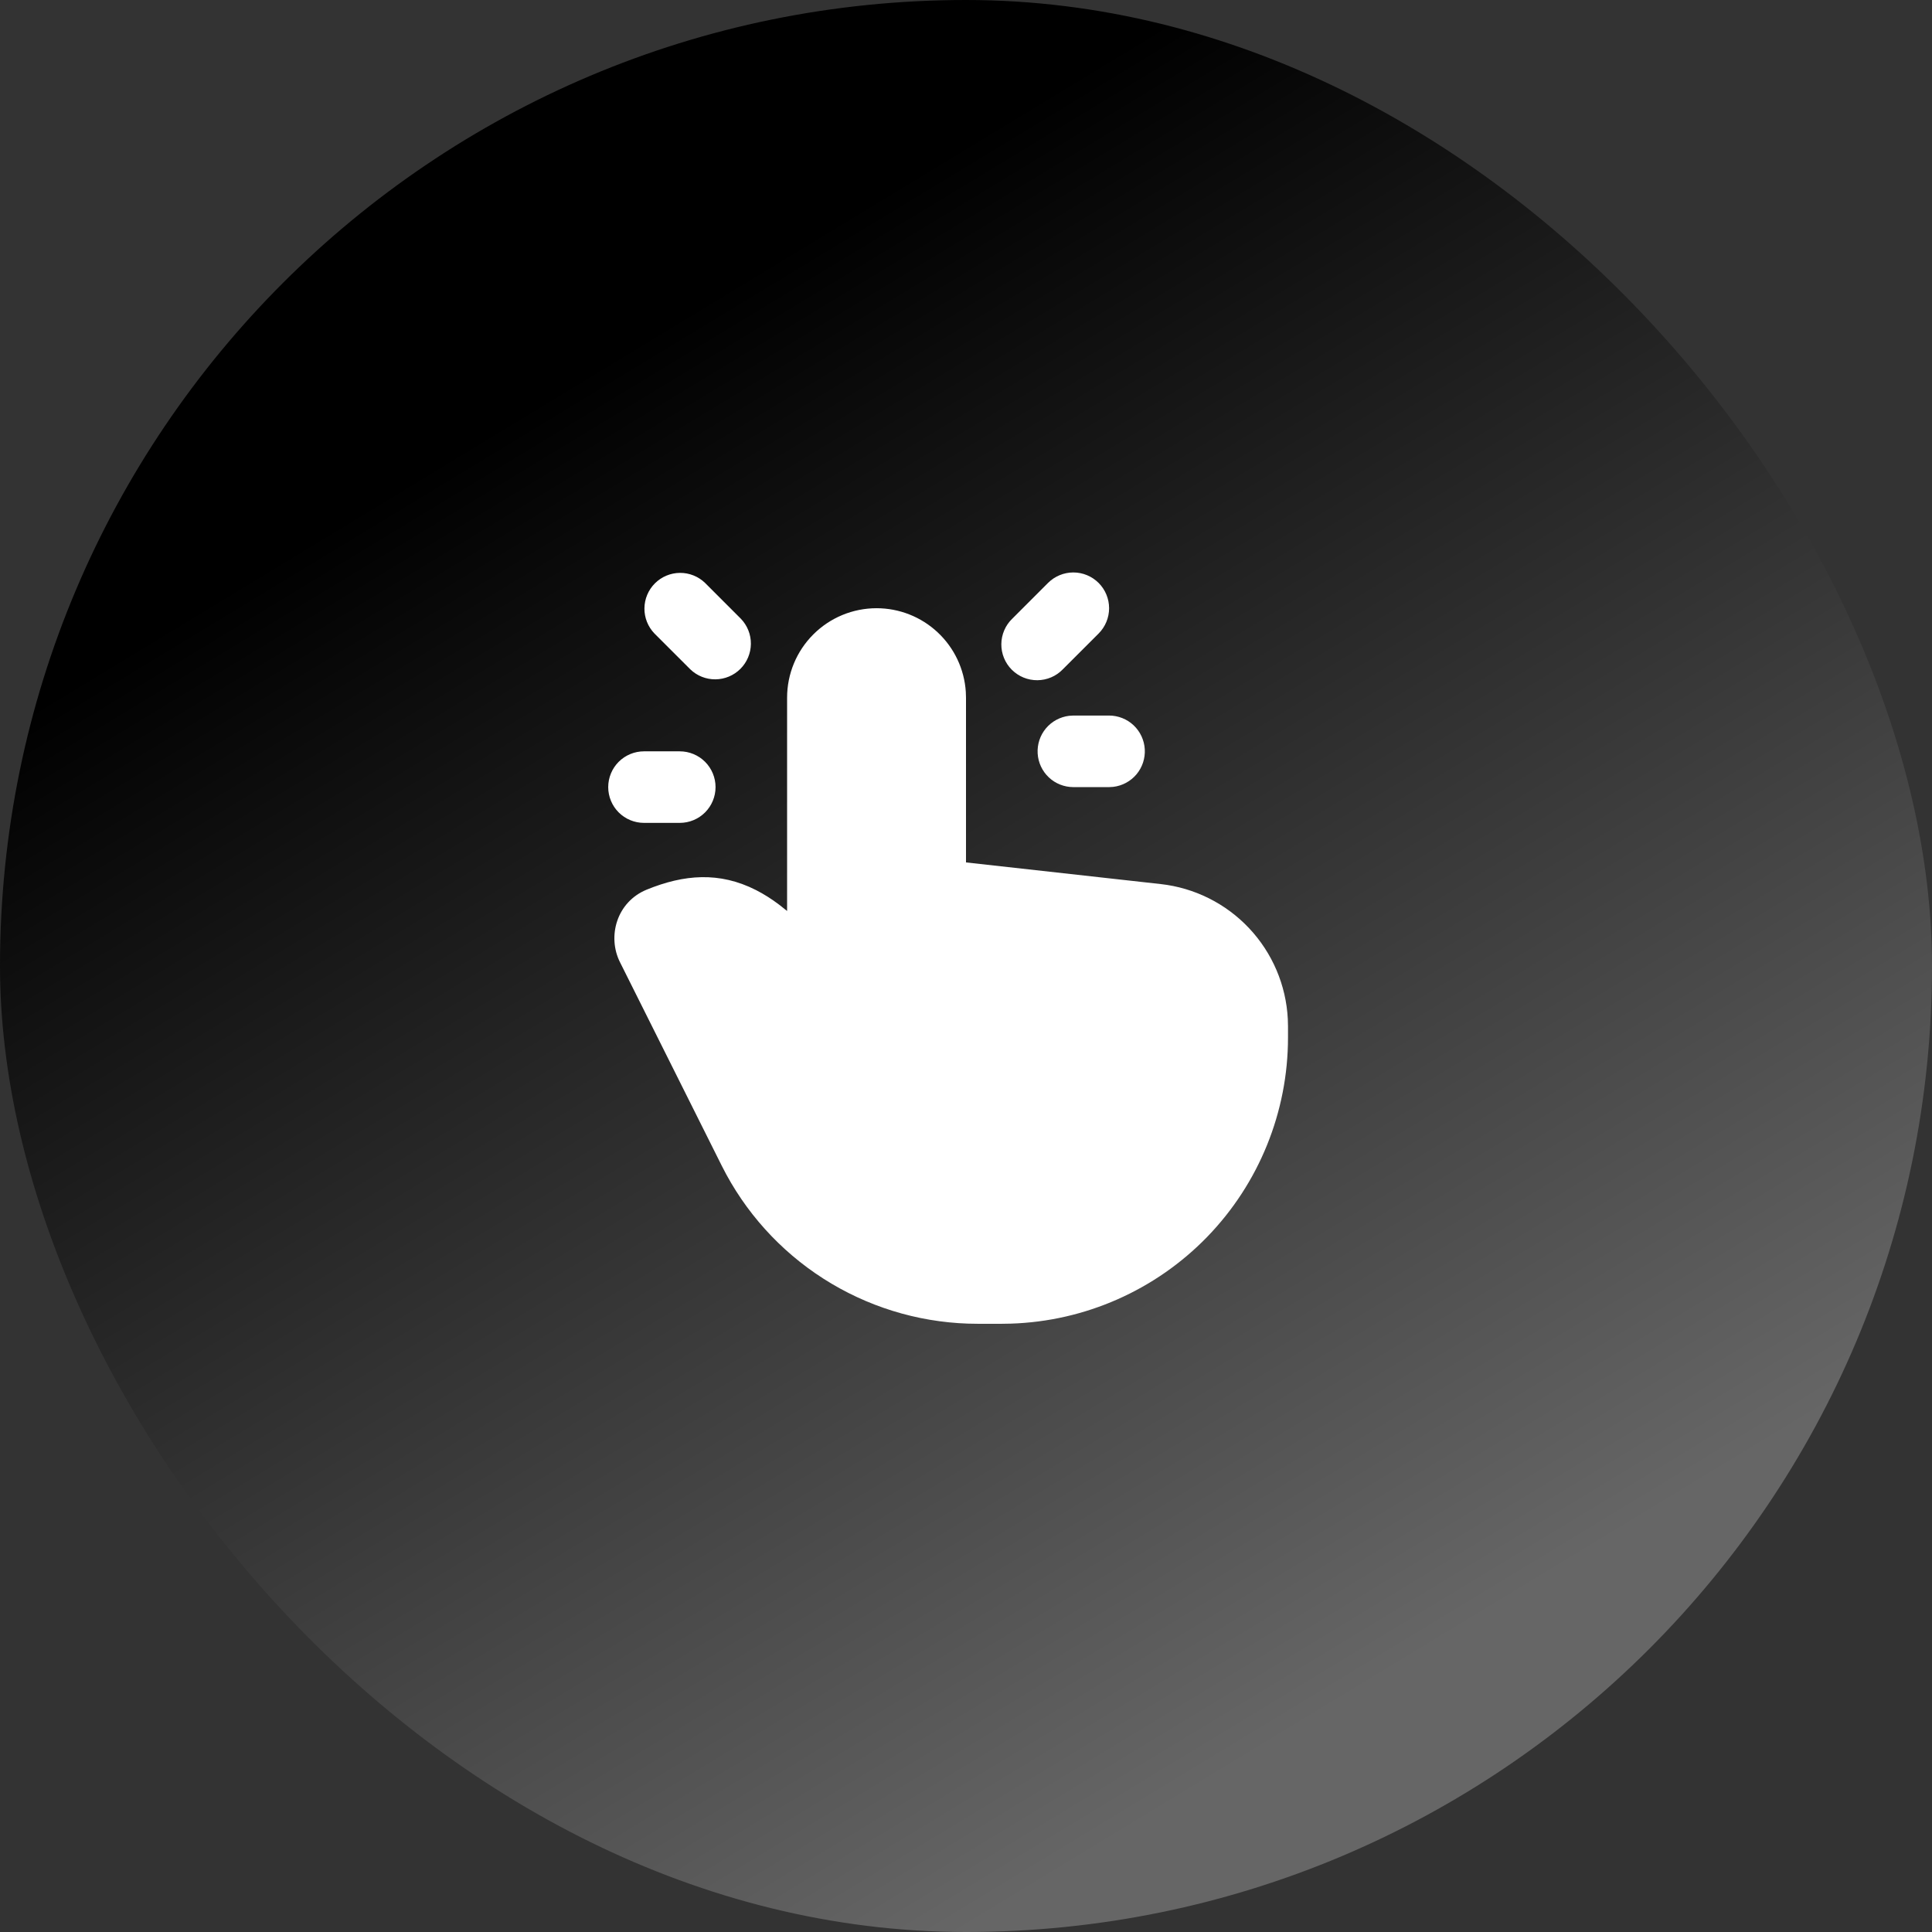 <svg width="90" height="90" viewBox="0 0 90 90" fill="none" xmlns="http://www.w3.org/2000/svg">
<rect x="0" y="0" width="90" height="90" fill="#333333" stroke="none"/>
<rect width="90" height="90" rx="45" fill="url(#paint0_linear_961_1650)"/>
<path d="M40.833 28.333C41.891 28.333 42.909 28.735 43.681 29.458C44.454 30.181 44.922 31.171 44.991 32.227L45 32.5V40.175L54.07 41.183C55.642 41.358 57.101 42.086 58.186 43.238C59.271 44.39 59.911 45.89 59.991 47.47L60 47.808V48.333C60 51.797 58.651 55.125 56.241 57.613C53.83 60.1 50.545 61.552 47.083 61.66L46.666 61.667H45.543C43.147 61.667 40.795 61.021 38.736 59.798C36.675 58.574 34.983 56.819 33.836 54.715L33.618 54.297L28.881 44.823C28.281 43.623 28.726 42.018 30.126 41.443C31.865 40.732 33.516 40.598 35.218 41.463C35.588 41.652 35.951 41.882 36.308 42.153L36.666 42.437V32.5C36.666 31.395 37.105 30.335 37.887 29.554C38.668 28.772 39.728 28.333 40.833 28.333ZM31.666 35C32.108 35 32.532 35.176 32.845 35.488C33.157 35.801 33.333 36.225 33.333 36.667C33.333 37.109 33.157 37.533 32.845 37.845C32.532 38.158 32.108 38.333 31.666 38.333H30C29.558 38.333 29.134 38.158 28.821 37.845C28.509 37.533 28.333 37.109 28.333 36.667C28.333 36.225 28.509 35.801 28.821 35.488C29.134 35.176 29.558 35 30 35H31.666ZM51.666 33.333C52.091 33.334 52.5 33.496 52.809 33.788C53.117 34.08 53.303 34.478 53.328 34.902C53.353 35.326 53.215 35.744 52.943 36.07C52.67 36.395 52.283 36.605 51.861 36.655L51.666 36.667H50C49.575 36.666 49.166 36.504 48.857 36.212C48.548 35.92 48.363 35.522 48.338 35.098C48.313 34.674 48.451 34.256 48.723 33.93C48.996 33.605 49.383 33.395 49.805 33.345L50 33.333H51.666ZM32.845 27.155L34.511 28.822C34.815 29.136 34.983 29.557 34.979 29.994C34.975 30.431 34.8 30.849 34.491 31.158C34.182 31.467 33.764 31.642 33.327 31.646C32.89 31.65 32.469 31.482 32.155 31.178L30.488 29.512C30.184 29.197 30.016 28.776 30.02 28.339C30.024 27.902 30.199 27.484 30.508 27.175C30.817 26.866 31.235 26.691 31.672 26.687C32.109 26.683 32.53 26.851 32.845 27.155ZM51.178 27.155C51.49 27.468 51.666 27.891 51.666 28.333C51.666 28.775 51.49 29.199 51.178 29.512L49.511 31.178C49.358 31.337 49.174 31.465 48.97 31.552C48.767 31.639 48.548 31.685 48.327 31.687C48.106 31.689 47.886 31.647 47.681 31.563C47.477 31.479 47.291 31.355 47.134 31.199C46.977 31.043 46.854 30.856 46.77 30.652C46.686 30.447 46.644 30.227 46.646 30.006C46.648 29.785 46.694 29.566 46.781 29.363C46.868 29.159 46.995 28.975 47.155 28.822L48.821 27.155C49.134 26.843 49.558 26.667 50 26.667C50.442 26.667 50.865 26.843 51.178 27.155Z" fill="white"/>
<defs>
<linearGradient id="paint0_linear_961_1650" x1="8" y1="29" x2="45" y2="90" gradientUnits="userSpaceOnUse">
<stop/>
<stop offset="1" stop-color="#666666"/>
</linearGradient>
</defs>
</svg>

